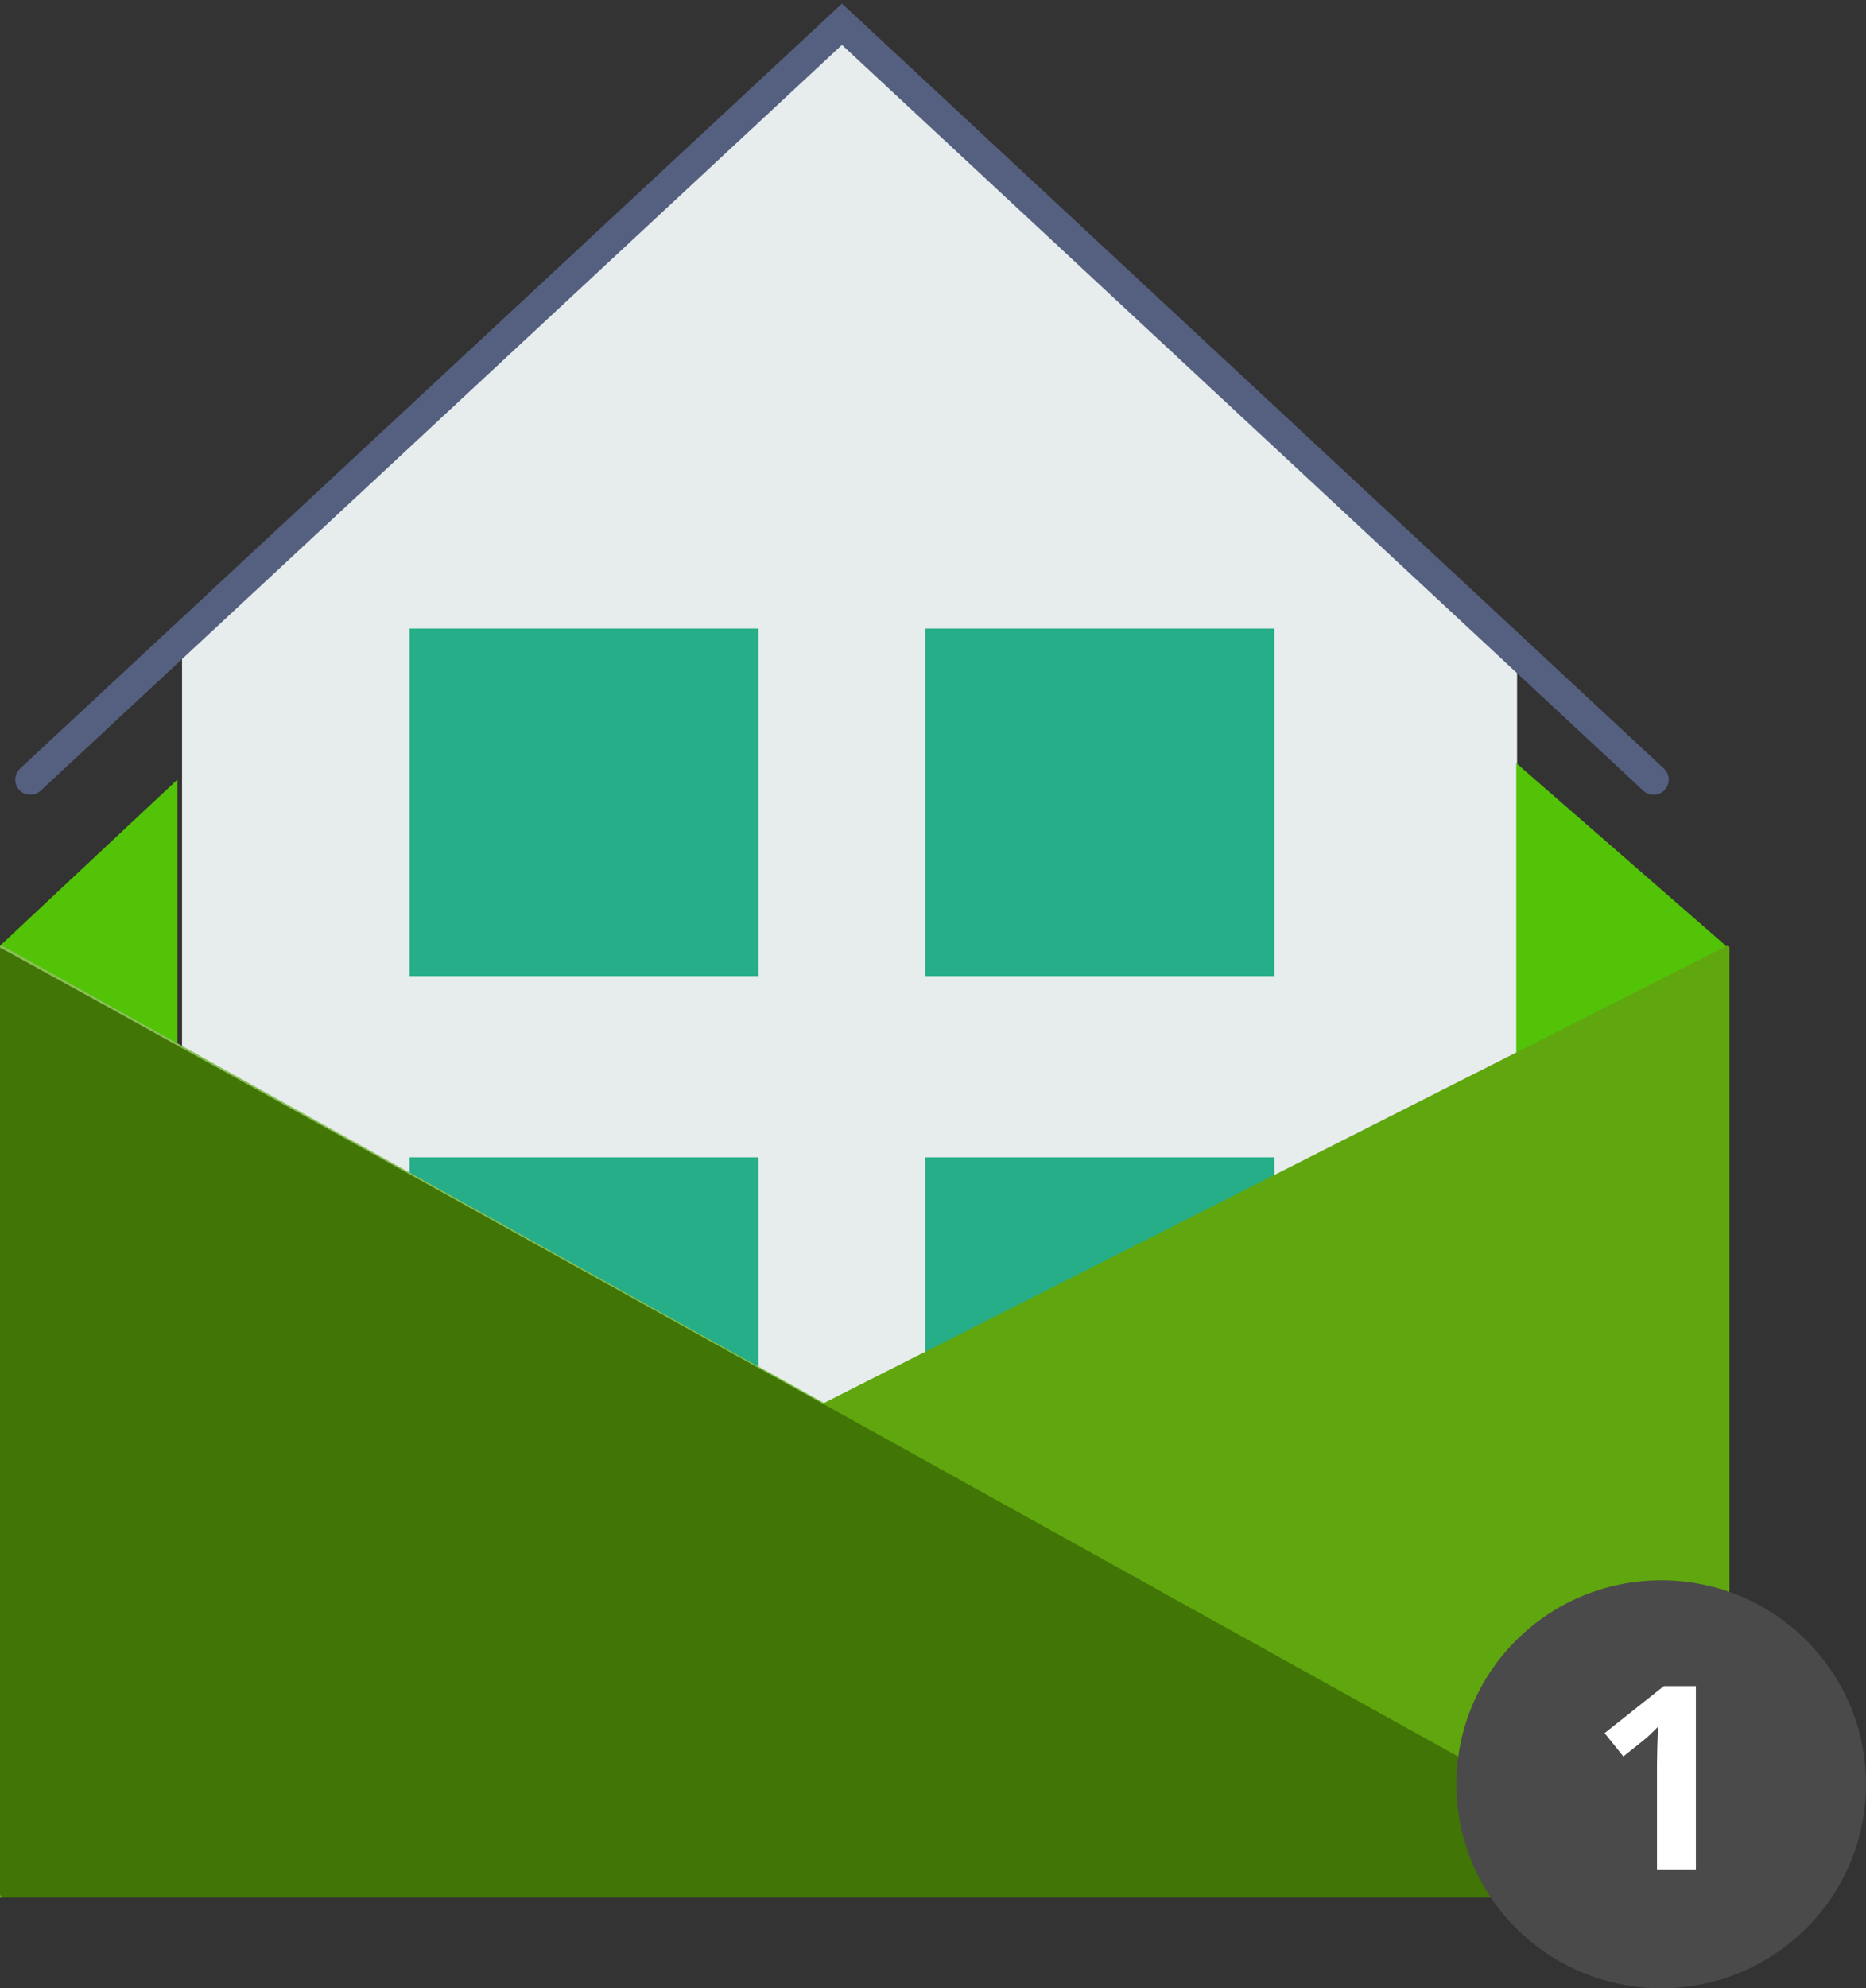 <?xml version="1.0" encoding="UTF-8"?>
<svg width="77px" height="82px" viewBox="0 0 77 82" version="1.1" xmlns="http://www.w3.org/2000/svg" xmlns:xlink="http://www.w3.org/1999/xlink">
    <rect x="0" y="0" width="77" height="82" fill="#333333" stroke="none"/>
    <!-- Generator: Sketch 47.1 (45422) - http://www.bohemiancoding.com/sketch -->
    <title>Listing</title>
    <desc>Created with Sketch.</desc>
    <defs></defs>
    <g id="--Home" stroke="none" stroke-width="1" fill="none" fill-rule="evenodd">
        <g id="Desktop/Home/Content/Elements/Flex/Emails" transform="translate(-32, -59)">
            <g id="Listing" transform="translate(32, 60)">
                <g id="home" transform="translate(1.252, 0)">
                    <polygon id="Shape" fill="#E7ECED" fill-rule="nonzero" points="33.805 0 6.26 25.426 6.26 30.954 6.26 66.669 61.35 66.669 61.35 30.954 61.35 25.426"></polygon>
                    <rect id="Rectangle-path" fill="#25AE88" fill-rule="nonzero" x="15.65" y="24.923" width="14.398" height="14.331"></rect>
                    <rect id="Rectangle-path" fill="#25AE88" fill-rule="nonzero" x="36.935" y="24.923" width="14.398" height="14.331"></rect>
                    <rect id="Rectangle-path" fill="#25AE88" fill-rule="nonzero" x="15.65" y="46.731" width="14.398" height="14.331"></rect>
                    <rect id="Rectangle-path" fill="#25AE88" fill-rule="nonzero" x="36.935" y="46.731" width="14.398" height="14.331"></rect>
                    <polyline id="Shape" stroke="#556080" stroke-width="1.248" stroke-linecap="round" points="0 31.154 33.492 0 66.984 31.154"></polyline>
                </g>
                <g id="envelope" transform="translate(0, 29.908)" fill-rule="nonzero">
                    <polygon id="Shape" fill="#52C306" points="62.569 0.567 62.569 12.825 35.37 27.714 7.318 12.158 7.318 1.246 0 8.098 0 47.354 70.74 47.354 71.218 8.098"></polygon>
                    <path d="M0.111,8.109 L70.114,47.06 C70.074,47.218 70.079,47.197 70.038,47.354 L0.157,47.354 C0.071,47.354 0,47.283 0,47.195 L0,8.176 C0,8.118 0.061,8.082 0.111,8.109 Z" id="Shape" fill="#88C057"></path>
                    <path d="M71.244,8.109 L32.553,27.689 L70.833,47.06 C70.789,47.216 70.794,47.198 70.75,47.354 L71.193,47.354 C71.288,47.354 71.366,47.283 71.366,47.195 L71.366,8.176 C71.366,8.118 71.299,8.082 71.244,8.109 Z" id="Shape" fill="#60A60E"></path>
                    <path d="M70.114,47.06 C70.074,47.218 70.079,47.197 70.038,47.354 L0.157,47.354 C0.071,47.354 0,47.283 0,47.195 L0,8.176 C0,8.137 23.371,21.099 70.114,47.06 Z" id="Shape" fill="#417505"></path>
                </g>
                <ellipse id="Oval-2" fill="#4A4A4A" cx="68.549" cy="72.588" rx="8.451" ry="8.412"></ellipse>
                <path d="M69.98,76.1 L68.375,76.1 L68.375,71.724 L68.39,71.006 L68.416,70.219 C68.149,70.485 67.964,70.659 67.86,70.742 L66.987,71.44 L66.213,70.478 L68.66,68.538 L69.98,68.538 L69.98,76.1 Z" id="1" fill="#FFFFFF"></path>
            </g>
        </g>
    </g>
</svg>